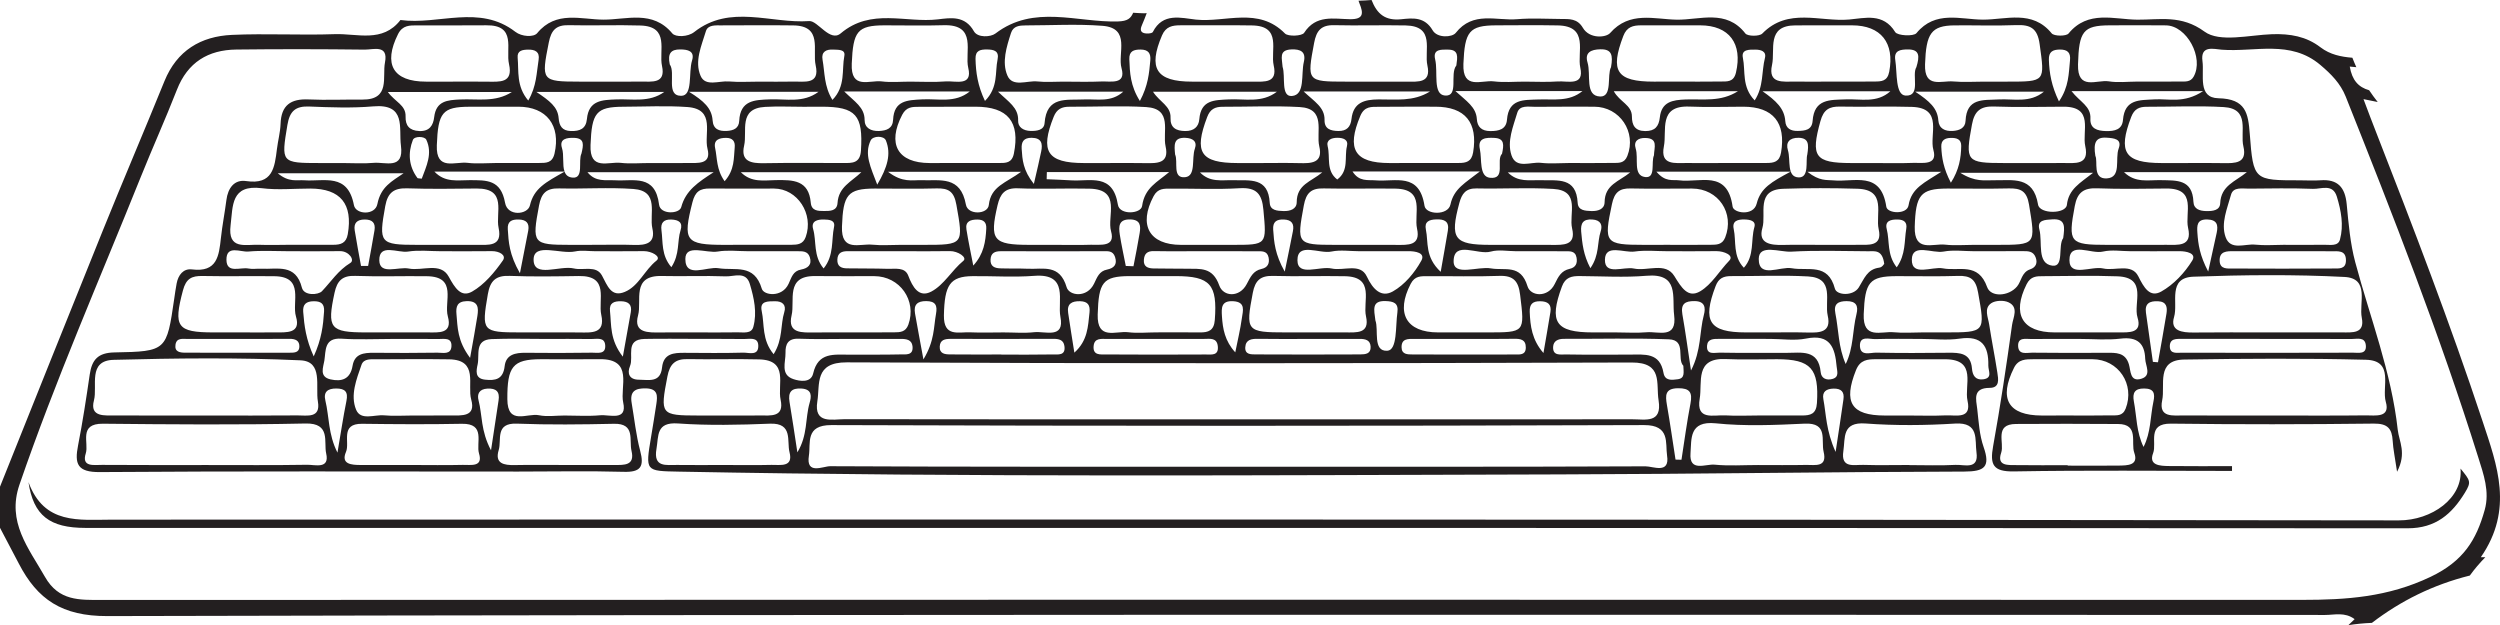 <?xml version="1.0" encoding="UTF-8"?>
<svg xmlns="http://www.w3.org/2000/svg" xmlns:xlink="http://www.w3.org/1999/xlink" width="264.493pt" height="66.139pt" viewBox="0 0 264.493 66.139" version="1.1">
<defs>
<clipPath id="clip1">
  <path d="M 0 0 L 264.492 0 L 264.492 66.137 L 0 66.137 Z M 0 0 "/>
</clipPath>
</defs>
<g id="surface1">
<g clip-path="url(#clip1)" clip-rule="nonzero">
<path style=" stroke:none;fill-rule:nonzero;fill:rgb(13.73%,12.16%,12.549%);fill-opacity:1;" d="M 243.543 63.465 C 165.957 63.441 88.375 63.445 10.789 63.473 C 8.395 63.473 6.215 63.594 4.758 61.031 C 3.016 57.973 0.707 55.23 2.055 51.289 C 5.844 40.254 10.535 29.578 14.879 18.758 C 16.125 15.656 17.5 12.609 18.719 9.492 C 19.855 6.59 22.02 5.277 25 5.242 C 29.523 5.188 34.051 5.195 38.578 5.25 C 39.488 5.262 41.109 4.672 40.73 6.605 C 40.43 8.141 41.328 10.559 38.348 10.535 C 36.445 10.52 34.543 10.605 32.648 10.52 C 30.762 10.434 29.746 11.133 29.684 13.105 C 29.652 13.996 29.406 14.887 29.297 15.781 C 29.055 17.723 28.855 19.574 26.039 19.156 C 24.781 18.969 24.113 19.906 23.953 21.16 C 23.781 22.508 23.516 23.84 23.371 25.188 C 23.164 27.066 22.98 28.832 20.32 28.504 C 19.395 28.387 18.859 29.09 18.688 29.988 C 18.586 30.523 18.512 31.059 18.434 31.598 C 17.633 37.105 17.633 37.184 12.121 37.285 C 10.355 37.316 9.723 38.062 9.492 39.625 C 9.129 42.125 8.746 44.633 8.262 47.109 C 7.871 49.086 8.172 49.965 10.57 49.945 C 25.324 49.832 40.078 49.891 54.84 49.891 C 58.551 49.891 62.266 49.812 65.973 49.918 C 67.773 49.973 68.18 49.387 67.73 47.695 C 67.289 46.043 67.117 44.32 66.828 42.633 C 66.617 41.406 67.195 41.059 68.352 41.09 C 69.613 41.125 69.57 41.875 69.441 42.738 C 69.266 43.902 69.078 45.059 68.883 46.219 C 68.27 49.887 68.27 49.828 71.828 49.898 C 102.867 50.496 133.906 50.273 164.945 50.191 C 179.238 50.152 193.531 49.926 207.82 49.891 C 209.949 49.883 210.602 49.41 209.859 47.289 C 209.418 46.027 209.34 44.633 209.188 43.285 C 209.07 42.266 208.668 41.043 210.504 41.035 C 211.598 41.035 211.418 40.105 211.312 39.406 C 211.051 37.711 210.711 36.027 210.449 34.324 C 210.332 33.562 209.867 32.621 210.668 32.078 C 211.109 31.781 211.98 31.746 212.48 31.977 C 213.613 32.496 212.98 33.59 212.871 34.371 C 212.277 38.656 211.637 42.941 210.867 47.203 C 210.516 49.148 210.836 49.914 213.074 49.875 C 220.758 49.738 228.449 49.824 236.141 49.824 L 236.141 49.316 C 233.91 49.316 231.68 49.332 229.445 49.305 C 228.539 49.293 227.285 49.246 227.797 47.93 C 228.211 46.852 227.105 44.789 229.688 44.82 C 236.836 44.91 243.988 44.902 251.145 44.816 C 252.609 44.801 253.066 45.344 253.141 46.652 C 253.188 47.512 253.375 48.367 253.602 49.91 C 254.645 47.934 253.809 46.695 253.676 45.484 C 253.004 39.367 250.758 33.645 249.18 27.746 C 248.648 25.758 248.469 23.652 248.273 21.59 C 248.102 19.82 247.328 18.934 245.496 19.074 C 244.773 19.125 244.047 19.078 243.324 19.078 C 238.453 19.078 238.395 19.082 238.02 14.172 C 237.852 11.984 237.613 10.457 234.699 10.395 C 232.48 10.348 233.215 7.941 233.016 6.48 C 232.773 4.75 234.219 5.191 235.055 5.258 C 238.562 5.531 242.316 4.18 245.492 6.875 C 246.625 7.832 247.609 8.82 248.168 10.215 C 253.188 22.805 258.129 35.43 262.188 48.375 C 262.75 50.168 263.422 51.996 262.875 53.949 C 261.984 57.137 260.625 59.371 257.141 61.031 C 252.629 63.18 248.234 63.465 243.543 63.465 M 54.152 9.734 C 52.398 10.863 50.516 10.434 48.68 10.523 C 47.344 10.59 46.137 10.66 45.934 12.398 C 45.836 13.25 45.449 13.914 44.355 13.863 C 43.312 13.816 42.879 13.281 42.91 12.324 C 42.953 11.113 41.801 10.789 41.035 9.734 Z M 42.113 3.605 C 42.59 2.66 43.34 2.684 44.148 2.684 C 46.582 2.676 49.016 2.703 51.445 2.676 C 54.684 2.633 53.484 5.191 53.852 6.785 C 54.312 8.824 52.844 8.648 51.559 8.641 C 50.297 8.625 49.035 8.637 47.773 8.637 L 45.07 8.637 C 41.574 8.637 40.516 6.793 42.113 3.605 M 54.828 11.289 C 57.84 11.289 59.34 13.285 58.668 16.242 C 58.434 17.258 57.781 17.238 57.055 17.242 C 55.516 17.254 53.98 17.246 52.441 17.246 C 51.445 17.25 50.438 17.348 49.457 17.227 C 48.156 17.066 46.109 18.133 46.215 15.363 C 46.344 11.902 46.797 11.305 49.668 11.293 C 51.391 11.285 53.109 11.289 54.828 11.289 M 55.852 5.25 C 56.594 5.23 57.121 5.465 56.984 6.324 C 56.762 7.688 56.777 9.125 55.887 10.637 C 54.609 9.121 54.898 7.547 54.766 6.094 C 54.699 5.352 55.273 5.262 55.852 5.25 M 70.277 9.727 C 68.688 10.871 66.914 10.449 65.215 10.516 C 63.699 10.574 62.277 10.605 62.094 12.598 C 61.992 13.625 61.352 13.887 60.402 13.863 C 59.457 13.84 59.168 13.305 59.102 12.496 C 59.012 11.305 58.141 10.664 56.75 9.727 Z M 58.059 4.5 C 58.32 3.18 58.84 2.633 60.18 2.664 C 62.707 2.727 65.242 2.617 67.77 2.699 C 70.883 2.801 69.688 5.383 70.039 6.98 C 70.457 8.895 68.949 8.621 67.809 8.633 C 66.453 8.648 65.094 8.637 63.742 8.637 L 61.301 8.637 C 57.277 8.633 57.254 8.535 58.059 4.5 M 72.727 11.324 C 75.762 11.543 74.449 14.176 74.852 15.742 C 75.289 17.449 73.793 17.23 72.738 17.246 C 71.383 17.266 70.023 17.25 68.664 17.25 C 67.668 17.25 66.664 17.344 65.68 17.23 C 64.371 17.074 62.363 18.113 62.477 15.336 C 62.605 11.93 63.059 11.305 65.941 11.293 C 68.203 11.285 70.477 11.164 72.727 11.324 M 71.945 5.23 C 72.758 5.23 73.527 5.391 73.219 6.395 C 72.816 7.707 73.328 10.137 72.066 10.137 C 70.406 10.137 71.516 7.719 70.859 6.812 C 70.605 5.613 71.023 5.23 71.945 5.23 M 86.594 9.715 C 84.965 10.926 83.176 10.445 81.457 10.512 C 79.82 10.57 78.316 10.609 78.207 12.789 C 78.168 13.586 77.602 13.812 76.895 13.852 C 76.07 13.895 75.453 13.672 75.391 12.727 C 75.301 11.449 74.461 10.68 72.902 9.715 Z M 74.68 3.305 C 74.891 2.602 75.707 2.688 76.332 2.684 C 78.863 2.68 81.395 2.656 83.926 2.688 C 87.066 2.727 85.938 5.32 86.293 6.898 C 86.773 9.012 85.066 8.598 83.879 8.633 C 82.707 8.66 81.527 8.637 80.355 8.637 C 79.27 8.637 78.18 8.707 77.102 8.617 C 76.078 8.531 74.633 9.199 74.125 8.035 C 73.453 6.492 74.215 4.844 74.68 3.305 M 91.086 15.934 C 90.996 17.293 90.156 17.25 89.227 17.246 C 86.422 17.246 83.625 17.215 80.824 17.266 C 79.477 17.289 78.336 17.098 78.727 15.402 C 79.082 13.863 78.078 11.473 80.945 11.309 C 82.297 11.23 83.656 11.297 85.012 11.297 C 85.645 11.289 86.277 11.289 86.91 11.289 C 90.566 11.289 91.324 12.184 91.086 15.934 M 88.148 5.246 C 88.648 5.277 89.473 5.188 89.328 5.918 C 89.039 7.398 89.488 9.117 88.07 10.57 C 87.172 9.125 87.266 7.672 87.023 6.32 C 86.871 5.477 87.41 5.203 88.148 5.246 M 93.57 2.68 C 95.648 2.672 97.73 2.734 99.805 2.668 C 103.441 2.551 102.035 5.527 102.438 7.18 C 102.926 9.18 101.066 8.535 100.059 8.613 C 98.805 8.715 97.531 8.637 96.27 8.637 C 95.273 8.637 94.266 8.738 93.289 8.613 C 92.004 8.445 89.992 9.539 90.113 6.73 C 90.258 3.324 90.688 2.691 93.57 2.68 M 97.551 10.512 C 96.027 10.602 94.586 10.602 94.488 12.668 C 94.445 13.59 93.809 13.824 92.992 13.859 C 92.133 13.891 91.473 13.531 91.473 12.691 C 91.473 11.348 90.414 10.762 89.32 9.68 L 102.594 9.68 C 101.02 10.949 99.238 10.414 97.551 10.512 M 103.195 11.289 C 106.645 11.289 107.934 12.895 107.266 16.246 C 107.062 17.258 106.414 17.25 105.672 17.246 C 104.141 17.246 102.605 17.246 101.07 17.246 C 100.172 17.25 99.27 17.25 98.363 17.25 C 94.953 17.246 93.84 15.23 95.453 12.137 C 95.898 11.293 96.523 11.301 97.238 11.301 C 99.223 11.289 101.207 11.289 103.195 11.289 M 104.441 5.234 C 105.16 5.246 105.73 5.387 105.539 6.301 C 105.25 7.668 105.641 9.215 104.207 10.68 C 103.43 9.051 103.242 7.66 103.207 6.223 C 103.188 5.316 103.742 5.227 104.441 5.234 M 118.844 9.695 C 117.531 10.871 116.074 10.453 114.668 10.52 C 112.805 10.609 110.723 10.145 110.512 13.031 C 110.457 13.77 109.684 13.875 109.008 13.852 C 108.27 13.824 107.688 13.465 107.715 12.75 C 107.762 11.383 106.699 10.785 105.582 9.695 Z M 106.961 3.492 C 107.203 2.742 107.859 2.691 108.512 2.688 C 111.219 2.684 113.938 2.523 116.625 2.73 C 119.676 2.961 118.215 5.664 118.656 7.219 C 119.156 8.992 117.492 8.578 116.52 8.621 C 115.168 8.684 113.812 8.637 112.457 8.637 C 111.559 8.637 110.645 8.715 109.754 8.617 C 108.656 8.5 107.113 9.27 106.574 7.98 C 105.98 6.578 106.484 4.965 106.961 3.492 M 120.668 5.242 C 121.484 5.246 121.77 5.633 121.699 6.41 C 121.578 7.73 121.469 9.051 120.598 10.684 C 119.574 9.07 119.535 7.672 119.48 6.273 C 119.445 5.41 119.938 5.242 120.668 5.242 M 123.316 15.484 C 123.727 17.301 122.43 17.281 121.176 17.258 C 119.82 17.227 118.465 17.25 117.105 17.25 C 116.293 17.25 115.48 17.25 114.668 17.25 C 110.793 17.246 110.008 16.02 111.477 12.355 C 111.801 11.543 112.332 11.289 113.137 11.293 C 115.848 11.305 118.562 11.164 121.266 11.328 C 124.102 11.504 122.969 13.953 123.316 15.484 M 135.094 9.703 C 133.484 10.934 131.695 10.426 129.988 10.516 C 128.477 10.594 127.051 10.559 126.883 12.617 C 126.816 13.418 126.301 13.871 125.398 13.863 C 124.418 13.855 123.801 13.504 123.84 12.469 C 123.895 11.207 122.676 10.793 121.984 9.703 Z M 122.941 3.738 C 123.348 2.797 124.043 2.676 124.898 2.676 C 127.422 2.688 129.945 2.645 132.469 2.691 C 135.656 2.746 134.391 5.336 134.754 6.926 C 135.184 8.797 133.781 8.645 132.59 8.637 C 131.238 8.633 129.887 8.637 128.531 8.637 L 126.102 8.637 C 122.32 8.637 121.441 7.238 122.941 3.738 M 136.602 5.23 C 137.605 5.18 138.195 5.484 137.941 6.562 C 137.633 7.859 138.105 10.043 136.68 10.156 C 135.48 10.254 136.023 8.082 135.695 7.074 C 135.645 6.191 135.258 5.297 136.602 5.23 M 151.285 9.68 C 149.523 10.777 147.664 10.5 145.852 10.516 C 144.344 10.531 143.18 10.836 142.984 12.586 C 142.891 13.43 142.48 13.875 141.586 13.859 C 140.773 13.844 140.113 13.648 140.133 12.691 C 140.16 11.355 139.074 10.762 137.926 9.68 Z M 139.031 4.539 C 139.273 3.246 139.773 2.637 141.133 2.664 C 143.66 2.723 146.188 2.641 148.715 2.691 C 151.875 2.758 150.656 5.332 151.016 6.93 C 151.434 8.812 150.02 8.641 148.836 8.637 C 147.48 8.633 146.125 8.637 144.773 8.637 L 142.336 8.637 C 138.266 8.637 138.27 8.586 139.031 4.539 M 151.852 11.289 C 155.023 11.289 156.375 12.977 155.852 16.125 C 155.684 17.117 155.105 17.242 154.336 17.242 C 152.797 17.246 151.258 17.246 149.719 17.246 C 148.812 17.25 147.906 17.25 147.004 17.25 C 143.301 17.246 142.438 15.785 143.914 12.27 C 144.352 11.223 145.086 11.305 145.879 11.301 C 147.867 11.281 149.859 11.289 151.852 11.289 M 153.219 5.25 C 154.348 5.258 154.203 6.027 154.078 6.926 C 153.348 7.832 154.383 10.23 152.875 10.109 C 151.555 10 152.16 7.629 151.836 6.285 C 151.562 5.16 152.508 5.246 153.219 5.25 M 167.422 9.633 C 165.992 10.805 164.34 10.461 162.77 10.523 C 161.211 10.586 159.609 10.43 159.434 12.668 C 159.352 13.691 158.574 13.875 157.656 13.867 C 156.742 13.863 156.297 13.414 156.246 12.594 C 156.168 11.324 155.152 10.703 153.977 9.633 Z M 158.289 2.68 C 160.461 2.672 162.633 2.648 164.805 2.688 C 168.148 2.75 166.832 5.535 167.191 7.156 C 167.637 9.152 165.84 8.543 164.812 8.617 C 163.645 8.703 162.465 8.637 161.289 8.637 C 160.203 8.637 159.105 8.742 158.039 8.609 C 156.754 8.445 154.715 9.559 154.824 6.758 C 154.965 3.328 155.422 2.695 158.289 2.68 M 168.66 11.289 C 171.379 11.293 173.16 13.98 172.168 16.5 C 171.852 17.312 171.23 17.23 170.621 17.238 C 169.082 17.262 167.547 17.246 166.008 17.246 C 165.012 17.25 164.008 17.34 163.023 17.227 C 161.945 17.098 160.41 17.918 159.91 16.426 C 159.418 14.945 160.09 13.391 160.52 11.938 C 160.773 11.086 161.723 11.305 162.422 11.301 C 164.5 11.281 166.578 11.289 168.66 11.289 M 169.316 5.215 C 170.508 5.191 170.672 5.816 170.441 7.109 C 169.992 7.934 170.621 10.25 169.297 10.211 C 167.637 10.16 168.344 7.895 167.957 6.617 C 167.641 5.562 168.305 5.234 169.316 5.215 M 183.871 9.648 C 182.039 10.816 180.164 10.453 178.328 10.523 C 176.969 10.578 175.785 10.754 175.605 12.422 C 175.5 13.359 175.105 13.875 174.062 13.867 C 172.965 13.859 172.652 13.23 172.652 12.328 C 172.652 11.102 171.348 10.781 170.734 9.648 Z M 171.742 3.805 C 172.109 2.84 172.777 2.676 173.645 2.68 C 175.719 2.688 177.801 2.676 179.871 2.68 C 182.953 2.684 184.379 4.625 183.66 7.68 C 183.414 8.719 182.715 8.613 182.023 8.625 C 180.484 8.648 178.949 8.633 177.414 8.633 C 176.602 8.637 175.789 8.637 174.98 8.637 C 171.027 8.637 170.316 7.535 171.742 3.805 M 184.441 11.289 C 187.602 11.293 188.965 12.992 188.43 16.141 C 188.266 17.129 187.668 17.242 186.906 17.242 C 185.363 17.25 183.828 17.246 182.289 17.246 C 181.023 17.25 179.754 17.266 178.488 17.246 C 177.258 17.23 175.621 17.551 176.035 15.484 C 176.371 13.801 175.406 11.141 178.738 11.277 C 180.641 11.359 182.539 11.289 184.441 11.289 M 185.699 5.25 C 186.285 5.246 186.902 5.422 186.727 6.129 C 186.359 7.547 186.605 9.148 185.641 10.621 C 184.246 9.184 184.688 7.539 184.391 6.109 C 184.203 5.203 185.078 5.25 185.699 5.25 M 187.477 6.859 C 187.832 5.266 186.844 2.684 189.965 2.684 C 191.953 2.68 193.941 2.676 195.934 2.68 C 199.008 2.68 200.457 4.547 199.875 7.594 C 199.676 8.617 199.035 8.621 198.305 8.625 C 196.77 8.645 195.23 8.633 193.695 8.633 C 192.43 8.637 191.16 8.648 189.898 8.633 C 188.664 8.621 187.02 8.914 187.477 6.859 M 202.281 11.309 C 205.633 11.422 204.094 14.277 204.547 15.863 C 205.031 17.559 203.34 17.195 202.352 17.234 C 200.996 17.289 199.641 17.25 198.281 17.25 C 197.469 17.25 196.656 17.25 195.844 17.25 C 191.996 17.246 191.551 16.566 192.598 12.809 C 192.934 11.594 193.531 11.25 194.691 11.277 C 197.219 11.332 199.754 11.227 202.281 11.309 M 201.859 5.23 C 203.105 5.23 203.102 5.945 202.746 7.109 C 202.227 7.926 203.266 10.195 201.613 10.113 C 200.504 10.062 200.73 7.719 200.516 6.359 C 200.352 5.324 201.062 5.234 201.859 5.23 M 216.246 9.695 C 214.738 10.934 213.047 10.43 211.438 10.52 C 209.801 10.609 208.059 10.344 207.949 12.789 C 207.918 13.531 207.328 13.805 206.617 13.852 C 205.773 13.91 205.133 13.602 205.07 12.738 C 204.977 11.449 204.152 10.711 202.617 9.695 Z M 206.797 2.684 C 208.969 2.664 211.141 2.742 213.305 2.656 C 214.812 2.598 215.562 2.988 215.789 4.676 C 216.332 8.648 216.434 8.637 212.344 8.637 L 209.898 8.637 C 208.816 8.637 207.723 8.715 206.648 8.617 C 205.402 8.504 203.574 9.395 203.664 6.801 C 203.777 3.547 204.297 2.707 206.797 2.684 M 218.297 11.289 C 221.566 11.273 220.262 13.883 220.613 15.453 C 221.078 17.523 219.492 17.242 218.254 17.246 C 216.988 17.258 215.727 17.25 214.465 17.25 C 213.648 17.25 212.84 17.25 212.027 17.25 C 208.008 17.25 207.906 17.074 208.629 13.168 C 208.891 11.734 209.547 11.215 210.984 11.27 C 213.422 11.359 215.859 11.301 218.297 11.289 M 217.934 5.242 C 218.73 5.238 219.086 5.559 219 6.379 C 218.859 7.758 218.898 9.184 217.832 10.73 C 217.043 9.094 216.809 7.738 216.766 6.32 C 216.738 5.469 217.184 5.246 217.934 5.242 M 234.891 21.508 C 234.855 22.27 234.09 22.344 233.418 22.332 C 232.727 22.316 232.09 22.129 232.059 21.348 C 231.953 18.941 230.277 19.098 228.602 19.059 C 227.293 19.027 225.926 19.395 224.715 18.211 L 237.711 18.211 C 236.488 19.219 234.973 19.625 234.891 21.508 M 247.562 25.344 C 247.367 26.082 246.52 25.887 245.914 25.898 C 244.469 25.918 243.023 25.902 241.574 25.902 C 240.582 25.906 239.578 25.988 238.594 25.883 C 237.508 25.766 235.98 26.543 235.461 25.082 C 234.941 23.617 235.637 22.062 236.035 20.602 C 236.273 19.746 237.23 19.965 237.93 19.957 C 240.188 19.938 242.449 19.891 244.707 19.98 C 245.586 20.012 246.805 19.395 247.234 20.812 C 247.684 22.293 247.973 23.828 247.562 25.344 M 246.836 28.406 C 243.312 28.426 239.789 28.43 236.266 28.41 C 235.672 28.406 234.871 28.523 234.832 27.605 C 234.789 26.562 235.59 26.57 236.348 26.574 C 238.152 26.582 239.961 26.578 241.766 26.578 C 243.395 26.578 245.02 26.566 246.648 26.582 C 247.344 26.59 248.195 26.438 248.195 27.543 C 248.199 28.508 247.434 28.402 246.836 28.406 M 233.52 23.219 C 234.551 23.246 234.699 23.793 234.52 24.629 C 234.258 25.797 234.008 26.969 233.621 28.727 C 232.727 27.027 232.559 25.844 232.477 24.629 C 232.426 23.863 232.422 23.191 233.52 23.219 M 248.953 37.312 C 242.906 37.332 236.863 37.332 230.812 37.316 C 230.32 37.316 229.594 37.473 229.562 36.695 C 229.527 35.781 230.266 35.852 230.91 35.852 C 233.891 35.859 236.867 35.855 239.844 35.855 C 242.82 35.859 245.797 35.852 248.777 35.867 C 249.355 35.871 250.195 35.605 250.297 36.512 C 250.406 37.527 249.508 37.309 248.953 37.312 M 227.77 38.285 C 227.523 36.551 227.273 34.816 227.035 33.078 C 226.898 32.098 227.43 31.832 228.309 31.871 C 229.219 31.91 229.312 32.496 229.207 33.168 C 228.93 34.895 228.613 36.609 228.309 38.328 C 228.129 38.312 227.949 38.301 227.77 38.285 M 225.758 42.473 C 225.59 41.566 225.848 41.094 226.84 41.102 C 227.871 41.105 228.02 41.609 227.824 42.5 C 227.488 44.074 227.57 45.738 226.781 47.285 C 226.016 45.719 226.059 44.059 225.758 42.473 M 215.148 38.004 C 217.227 38.004 219.301 38 221.375 38.004 C 224.133 38.012 225.887 40.672 224.887 43.234 C 224.559 44.059 223.926 43.934 223.328 43.945 C 221.793 43.977 220.262 43.957 218.727 43.957 C 217.82 43.961 216.918 43.965 216.016 43.961 C 212.453 43.957 211.434 42.191 213.078 38.91 C 213.539 37.988 214.328 38.008 215.148 38.004 M 205.555 28.391 C 204.395 28.168 202.234 29.305 202.266 27.457 C 202.297 25.691 204.441 26.84 205.617 26.617 C 206.664 26.418 207.777 26.578 208.859 26.578 C 210.578 26.578 212.297 26.582 214.012 26.57 C 214.57 26.566 215.102 26.566 215.355 27.203 C 215.605 27.828 215.379 28.293 214.789 28.492 C 213.867 28.805 213.867 29.75 213.395 30.312 C 212.484 31.383 210.621 31.449 210.238 30.383 C 209.285 27.699 207.258 28.723 205.555 28.391 M 208.629 38.992 C 208.496 37.348 207.348 37.305 206.094 37.32 C 203.566 37.352 201.035 37.359 198.508 37.309 C 197.887 37.293 196.84 37.719 196.777 36.637 C 196.719 35.469 197.785 35.895 198.414 35.875 C 200.031 35.824 201.66 35.859 203.285 35.859 C 204.641 35.859 206.02 36.02 207.344 35.824 C 209.676 35.484 210.402 36.598 210.359 38.676 C 210.352 39.25 210.848 40 209.805 40.133 C 208.992 40.234 208.688 39.707 208.629 38.992 M 192.906 42.23 C 192.758 41.441 193.223 41.125 193.996 41.113 C 194.816 41.098 195.145 41.477 195.031 42.254 C 194.809 43.84 194.562 45.422 194.203 47.812 C 193.176 45.551 193.211 43.848 192.906 42.23 M 181.508 44.785 C 184.617 45.109 187.793 44.969 190.934 44.82 C 193.449 44.703 192.645 46.598 192.934 47.793 C 193.344 49.488 192.023 49.172 191.102 49.188 C 189.395 49.223 187.688 49.199 185.977 49.199 C 184.453 49.199 182.914 49.309 181.402 49.16 C 180.453 49.066 178.691 49.984 178.852 47.941 C 178.965 46.457 178.68 44.496 181.508 44.785 M 176.355 42.832 C 176.184 41.828 176.145 41.09 177.531 41.074 C 178.777 41.062 179.07 41.516 178.848 42.684 C 178.469 44.656 178.203 46.652 177.895 48.641 C 177.688 48.637 177.477 48.633 177.266 48.625 C 176.965 46.695 176.691 44.758 176.355 42.832 M 85.578 48.211 C 85.789 46.891 85.152 44.961 87.957 44.973 C 116.621 45.074 145.281 45.074 173.945 44.973 C 176.719 44.961 176.176 46.883 176.371 48.199 C 176.68 50.184 174.898 49.332 174.09 49.336 C 159.719 49.398 145.34 49.379 130.961 49.379 C 116.586 49.375 102.211 49.398 87.836 49.324 C 87.07 49.32 85.254 50.277 85.578 48.211 M 83.531 42.531 C 83.355 41.48 83.723 41.031 84.816 41.109 C 85.953 41.191 85.848 41.957 85.648 42.648 C 85.184 44.258 85.465 46.055 84.359 47.855 C 84.055 45.875 83.812 44.199 83.531 42.531 M 71.734 44.801 C 74.965 45.031 78.227 44.953 81.469 44.824 C 83.922 44.73 83.23 46.68 83.527 47.836 C 83.953 49.477 82.543 49.164 81.629 49.184 C 79.914 49.227 78.199 49.195 76.488 49.195 C 74.863 49.199 73.238 49.211 71.617 49.191 C 70.484 49.176 69.105 49.492 69.453 47.488 C 69.695 46.109 69.387 44.633 71.734 44.801 M 66.656 38.719 C 67.074 37.723 66.082 35.906 68.191 35.859 C 70.082 35.82 71.969 35.852 73.859 35.852 C 75.48 35.859 77.098 35.848 78.719 35.867 C 79.301 35.875 80.176 35.629 80.223 36.52 C 80.281 37.707 79.223 37.289 78.621 37.309 C 76.555 37.367 74.484 37.34 72.414 37.328 C 71.273 37.32 70.199 37.398 70.043 38.879 C 69.871 40.539 68.617 40.172 67.59 40.172 C 66.574 40.168 66.328 39.508 66.656 38.719 M 52.762 47.613 C 53.09 46.543 52.348 44.73 54.676 44.82 C 58.094 44.953 61.527 44.91 64.953 44.836 C 67.242 44.781 66.543 46.566 66.812 47.699 C 67.191 49.273 66.023 49.195 65.008 49.195 C 63.293 49.195 61.582 49.195 59.867 49.195 C 58.062 49.195 56.258 49.168 54.457 49.203 C 53.32 49.227 52.32 49.051 52.762 47.613 M 50.633 42.375 C 50.449 41.684 50.699 41.164 51.559 41.113 C 52.492 41.062 52.895 41.43 52.746 42.371 C 52.5 43.953 52.266 45.539 51.949 47.641 C 50.848 45.582 51.035 43.91 50.633 42.375 M 36.605 47.809 C 37.043 46.793 35.941 44.805 38.312 44.836 C 41.824 44.883 45.34 44.906 48.855 44.836 C 51.43 44.781 50.336 46.863 50.68 47.98 C 51.133 49.461 49.773 49.16 48.965 49.184 C 47.16 49.23 45.355 49.195 43.555 49.195 C 41.75 49.195 39.949 49.195 38.145 49.195 C 37.199 49.191 36.039 49.125 36.605 47.809 M 34.426 42.387 C 34.195 41.441 34.688 41.098 35.582 41.102 C 36.5 41.109 36.852 41.445 36.652 42.418 C 36.305 44.129 36.051 45.859 35.703 47.887 C 34.711 45.938 34.84 44.102 34.426 42.387 M 19.836 35.859 C 21.633 35.848 23.43 35.855 25.23 35.855 C 27.023 35.855 28.824 35.867 30.621 35.848 C 31.246 35.844 31.707 36.023 31.672 36.715 C 31.637 37.32 31.098 37.316 30.66 37.316 C 26.977 37.324 23.289 37.324 19.605 37.312 C 19.059 37.312 18.449 37.242 18.566 36.469 C 18.676 35.715 19.328 35.863 19.836 35.859 M 29.027 29.223 C 32.258 29.258 30.855 31.977 31.312 33.484 C 31.867 35.32 30.281 35.16 29.109 35.168 C 27.844 35.18 26.574 35.168 25.312 35.168 L 22.598 35.168 C 18.707 35.168 18.332 34.57 19.355 30.723 C 19.688 29.469 20.285 29.176 21.43 29.199 C 23.961 29.25 26.496 29.191 29.027 29.223 M 26.27 26.613 C 27.695 26.484 29.145 26.578 30.582 26.578 C 32.383 26.578 34.18 26.594 35.98 26.57 C 36.93 26.562 37.559 27.523 37.07 27.816 C 35.77 28.609 35.035 29.789 34.059 30.812 C 33.672 31.215 32.168 31.316 31.941 30.438 C 31.285 27.848 29.328 28.52 27.637 28.43 C 27.188 28.406 26.723 28.496 26.289 28.41 C 25.445 28.238 23.977 28.984 23.957 27.492 C 23.938 25.883 25.445 26.688 26.27 26.613 M 32.828 19.949 C 36.031 19.949 37.348 21.59 36.793 24.781 C 36.625 25.738 36.039 25.898 35.258 25.898 L 30.648 25.898 C 29.562 25.906 28.48 25.938 27.398 25.898 C 25.973 25.844 24.062 26.477 24.398 23.812 C 24.648 21.777 24.418 19.504 27.684 19.91 C 29.375 20.125 31.109 19.949 32.828 19.949 M 67.008 19.992 C 69.812 20.199 68.668 22.637 69.02 24.168 C 69.375 25.73 68.348 25.957 67.094 25.914 C 65.738 25.867 64.387 25.902 63.031 25.902 C 62.129 25.906 61.227 25.906 60.324 25.906 C 56.34 25.902 56.277 25.77 57.027 21.75 C 57.273 20.43 57.812 19.898 59.156 19.934 C 61.773 19.996 64.402 19.805 67.008 19.992 M 72.074 21.91 C 71.875 22.66 69.859 22.715 69.73 21.66 C 69.332 18.391 67.035 19.188 65.082 19.074 C 64.082 19.02 63.016 19.289 62.152 18.219 L 75.504 18.219 C 73.867 19.281 72.551 20.133 72.074 21.91 M 88.609 21.473 C 88.555 22.324 87.82 22.328 87.18 22.324 C 86.543 22.324 85.855 22.316 85.777 21.449 C 85.57 19.039 83.902 19.027 82.082 19.055 C 80.84 19.07 79.508 19.355 78.375 18.215 L 91.133 18.215 C 90.062 19.242 88.715 19.777 88.609 21.473 M 92.543 19.949 C 94.715 19.941 96.887 20 99.055 19.934 C 100.352 19.891 100.934 20.254 101.184 21.668 C 101.93 25.863 101.969 25.906 97.711 25.906 L 95.27 25.906 C 94.273 25.906 93.27 25.988 92.285 25.887 C 90.957 25.746 88.98 26.711 89.078 23.969 C 89.199 20.602 89.664 19.957 92.543 19.949 M 92.809 19.535 C 92.098 17.656 91.418 16.316 92.113 14.859 C 92.359 14.352 93.512 14.332 93.727 14.863 C 94.301 16.301 93.891 17.695 92.809 19.535 M 104.613 21.688 C 104.508 22.699 102.398 22.781 102.191 21.652 C 101.625 18.559 99.477 19.137 97.469 19.066 C 96.523 19.031 95.504 19.367 93.953 18.176 L 108.031 18.176 C 106.422 19.363 104.828 19.695 104.613 21.688 M 120.832 21.789 C 120.715 22.641 118.453 22.777 118.273 21.668 C 117.742 18.293 115.355 19.203 113.348 19.082 C 112.477 19.027 111.609 19 110.734 18.961 C 110.742 18.707 110.746 18.457 110.754 18.207 L 123.691 18.207 C 122.438 19.273 121.105 19.852 120.832 21.789 M 156.57 18.137 C 155.043 19.344 153.812 19.945 153.453 21.637 C 153.203 22.82 150.855 22.738 150.707 21.766 C 150.16 18.195 147.621 19.254 145.559 19.082 C 144.711 19.012 143.801 19.258 143.09 18.137 Z M 158.91 16.266 C 158.242 16.938 159.371 18.992 157.633 18.809 C 156.461 18.684 156.801 16.859 156.566 15.781 C 156.301 14.562 157.238 14.551 158.098 14.59 C 159.203 14.637 159.102 15.359 158.91 16.266 M 164.336 19.988 C 167.254 20.16 165.965 22.652 166.324 24.164 C 166.766 26 165.371 25.914 164.16 25.91 C 162.809 25.898 161.453 25.906 160.102 25.906 L 157.668 25.906 C 153.832 25.902 153.371 25.266 154.395 21.473 C 154.66 20.496 155.07 19.91 156.223 19.934 C 158.926 19.992 161.637 19.828 164.336 19.988 M 169.762 21.398 C 169.75 22.133 169.062 22.355 168.355 22.328 C 167.703 22.305 166.957 22.27 166.914 21.465 C 166.773 18.699 164.785 19.121 163.008 19.066 C 161.832 19.031 160.594 19.32 159.52 18.238 L 172.473 18.238 C 171.273 19.219 169.785 19.523 169.762 21.398 M 189.438 18.164 C 187.441 19.242 186.266 19.875 185.852 21.543 C 185.512 22.902 183.398 22.547 183.305 21.859 C 182.754 17.898 179.82 19.367 177.648 19.078 C 176.969 18.988 176.199 19.301 175.246 18.164 Z M 190.195 13.852 C 189.453 13.871 188.93 13.578 188.879 12.82 C 188.789 11.488 187.914 10.664 186.473 9.656 L 199.996 9.656 C 198.555 10.945 196.871 10.445 195.289 10.512 C 193.617 10.578 191.938 10.438 191.77 12.789 C 191.695 13.766 190.969 13.836 190.195 13.852 M 200.773 23.223 C 201.426 23.238 201.797 23.504 201.676 24.207 C 201.457 25.516 201.637 26.914 200.668 28.285 C 199.609 26.934 199.938 25.496 199.609 24.227 C 199.387 23.352 200.07 23.207 200.773 23.223 M 200.645 29.215 C 202.812 29.203 204.988 29.266 207.156 29.191 C 208.473 29.148 209.031 29.551 209.277 30.949 C 210.023 35.141 210.07 35.168 205.797 35.168 L 203.355 35.168 C 202.355 35.168 201.355 35.254 200.367 35.152 C 199.043 35.012 197.07 35.984 197.176 33.23 C 197.305 29.859 197.758 29.223 200.645 29.215 M 189.156 15.895 C 188.898 15.062 189.328 14.562 190.285 14.578 C 191.359 14.602 191.379 15.262 191.207 16.348 C 191.008 17.016 191.445 18.785 190.309 18.77 C 188.984 18.746 189.473 16.914 189.156 15.895 M 188.656 19.973 C 191.273 19.883 193.898 19.887 196.523 19.969 C 199.648 20.066 198.402 22.676 198.758 24.246 C 199.188 26.125 197.656 25.891 196.5 25.902 C 195.234 25.914 193.973 25.906 192.703 25.906 C 191.348 25.906 189.992 25.879 188.637 25.914 C 187.34 25.945 185.969 25.777 186.457 24.113 C 186.891 22.645 185.715 20.074 188.656 19.973 M 196.648 30.418 C 196.047 31.363 194.316 31.246 194.129 30.543 C 193.395 27.77 191.293 28.695 189.559 28.379 C 188.328 28.152 186.062 29.5 186.07 27.391 C 186.078 25.777 188.305 26.695 189.504 26.625 C 192.207 26.469 194.926 26.566 197.637 26.582 C 198.316 26.59 199.164 26.363 199.348 27.941 C 199.332 27.855 199.195 28.27 198.82 28.316 C 197.531 28.484 197.234 29.492 196.648 30.418 M 194.176 33.141 C 193.973 32.137 194.48 31.863 195.363 31.859 C 196.359 31.855 196.637 32.336 196.41 33.234 C 195.98 34.949 196.117 36.789 195.27 38.512 C 194.484 36.734 194.527 34.898 194.176 33.141 M 188.988 37.332 C 186.641 37.324 184.289 37.355 181.941 37.309 C 181.414 37.297 180.5 37.609 180.605 36.535 C 180.672 35.852 181.297 35.848 181.863 35.852 C 183.668 35.859 185.477 35.855 187.285 35.855 C 188.551 35.859 189.855 36.062 191.07 35.82 C 193.648 35.297 194.141 36.805 194.312 38.781 C 194.363 39.293 194.605 39.902 193.844 40.098 C 193.227 40.262 192.688 40.027 192.625 39.383 C 192.391 36.918 190.582 37.336 188.988 37.332 M 179.824 42.18 C 180.121 40.457 179.273 37.84 182.582 37.988 C 184.387 38.07 186.195 38.004 188 38.004 C 191.594 38.004 192.457 39.012 192.227 42.645 C 192.152 43.812 191.535 43.957 190.641 43.957 C 189.105 43.953 187.57 43.957 186.035 43.957 C 184.859 43.961 183.684 44.016 182.516 43.945 C 181.297 43.879 179.422 44.52 179.824 42.18 M 177.992 33.262 C 177.801 32.145 178.273 31.84 179.297 31.855 C 180.402 31.871 180.457 32.594 180.266 33.309 C 179.785 35.098 180.012 37.051 178.902 39.199 C 178.559 36.91 178.312 35.078 177.992 33.262 M 172.441 37.516 C 170.188 37.523 167.93 37.539 165.676 37.5 C 165.117 37.488 164.262 37.691 164.316 36.691 C 164.352 36.082 164.82 35.844 165.465 35.848 C 169.164 35.863 172.867 35.758 176.559 35.898 C 178.449 35.969 177.375 37.973 178.094 38.699 C 178.113 39.395 178.289 40.02 177.496 40.125 C 176.875 40.207 176.141 40.316 175.992 39.441 C 175.617 37.262 173.977 37.516 172.441 37.516 M 86.473 42.457 C 86.762 40.66 86.129 38.32 89.59 38.336 C 117.27 38.465 144.949 38.445 172.625 38.352 C 175.973 38.34 175.184 40.57 175.473 42.355 C 175.867 44.828 174.066 44.355 172.695 44.359 C 158.766 44.371 144.836 44.363 130.906 44.363 C 117.066 44.363 103.227 44.375 89.387 44.348 C 88.07 44.348 86.078 44.906 86.473 42.457 M 83.105 37.332 C 83.082 36.422 83.363 35.789 84.504 35.836 C 86.305 35.906 88.105 35.855 89.91 35.855 C 91.715 35.859 93.52 35.859 95.32 35.855 C 95.895 35.855 96.457 35.941 96.539 36.617 C 96.66 37.645 95.82 37.484 95.25 37.496 C 93.449 37.539 91.648 37.512 89.844 37.523 C 88.242 37.531 86.555 37.234 86.031 39.512 C 85.793 40.531 84.617 40.34 83.934 40.109 C 82.535 39.633 83.125 38.332 83.105 37.332 M 81.848 37.473 C 80.582 35.953 80.898 34.34 80.586 32.906 C 80.348 31.816 81.266 31.883 81.984 31.871 C 82.777 31.859 83.215 32.262 82.973 33.031 C 82.555 34.367 82.848 35.883 81.848 37.473 M 82.586 42.285 C 82.996 44.188 81.531 43.949 80.379 43.957 C 79.023 43.969 77.676 43.961 76.32 43.961 L 73.887 43.961 C 69.871 43.957 69.832 43.855 70.609 39.832 C 70.859 38.523 71.422 37.965 72.75 37.992 C 75.273 38.043 77.801 37.953 80.324 38.023 C 83.473 38.109 82.238 40.684 82.586 42.285 M 99.027 33.211 C 98.773 34.594 98.887 36.062 97.695 38.023 C 97.305 35.895 97.043 34.523 96.805 33.152 C 96.648 32.23 97.059 31.852 97.984 31.855 C 98.98 31.859 99.191 32.316 99.027 33.211 M 101.922 27.594 C 100.684 28.609 99.883 30.137 98.531 30.848 C 97.215 31.539 96.551 30.375 96.09 29.16 C 95.734 28.234 94.723 28.465 93.938 28.441 C 92.492 28.395 91.051 28.414 89.605 28.391 C 89.012 28.383 88.559 28.191 88.59 27.457 C 88.621 26.738 89.074 26.574 89.672 26.574 C 91.566 26.574 93.465 26.574 95.359 26.574 C 97.078 26.578 98.793 26.598 100.508 26.566 C 101.332 26.555 102.363 27.23 101.922 27.594 M 100.516 37.496 C 99.969 37.492 99.383 37.43 99.422 36.656 C 99.461 35.934 99.992 35.852 100.574 35.852 C 104.188 35.859 107.801 35.863 111.414 35.848 C 112.016 35.844 112.52 35.941 112.613 36.613 C 112.762 37.664 111.922 37.488 111.355 37.5 C 109.551 37.535 107.742 37.516 105.938 37.516 L 105.938 37.504 C 104.129 37.504 102.32 37.516 100.516 37.496 M 115.266 33.066 C 115.105 34.535 115.086 36.031 113.664 37.309 C 113.441 35.906 113.215 34.508 113.008 33.105 C 112.863 32.141 113.383 31.848 114.27 31.867 C 115.102 31.891 115.348 32.285 115.266 33.066 M 117.117 28.523 C 116.285 28.691 116.078 29.336 115.75 30.008 C 114.996 31.566 113.113 31.293 112.848 30.391 C 112.117 27.91 110.379 28.504 108.773 28.434 C 107.789 28.391 106.797 28.426 105.812 28.391 C 105.23 28.367 104.758 28.188 104.797 27.453 C 104.832 26.754 105.266 26.578 105.875 26.578 C 107.762 26.582 109.648 26.582 111.531 26.582 C 113.238 26.578 114.949 26.57 116.652 26.578 C 117.18 26.578 117.738 26.484 117.969 27.188 C 118.238 28.004 117.836 28.375 117.117 28.523 M 127.566 37.504 C 124.051 37.527 120.535 37.523 117.02 37.5 C 116.43 37.496 115.621 37.621 115.699 36.633 C 115.773 35.719 116.523 35.863 117.141 35.859 C 118.852 35.855 120.562 35.859 122.273 35.859 C 123.988 35.855 125.699 35.859 127.41 35.855 C 128.031 35.852 128.738 35.707 128.84 36.625 C 128.957 37.668 128.137 37.5 127.566 37.504 M 131.391 33.633 C 131.223 34.855 130.93 36.062 130.688 37.277 C 129.586 36.078 129.359 34.781 129.277 33.449 C 129.223 32.574 129.195 31.801 130.457 31.867 C 131.824 31.938 131.492 32.895 131.391 33.633 M 133.469 28.453 C 132.566 28.652 132.301 29.305 131.891 30.07 C 131.133 31.508 129.418 31.402 128.996 30.203 C 128.293 28.219 126.98 28.461 125.566 28.43 C 124.391 28.406 123.215 28.434 122.039 28.402 C 121.461 28.391 120.953 28.227 121.02 27.477 C 121.07 26.828 121.395 26.551 122.074 26.566 C 123.883 26.598 125.691 26.574 127.504 26.574 C 129.312 26.578 131.125 26.57 132.938 26.582 C 133.457 26.59 134.062 26.496 134.215 27.246 C 134.34 27.883 134.105 28.312 133.469 28.453 M 145.008 36.676 C 145.047 37.445 144.453 37.492 143.914 37.496 C 140.234 37.512 136.555 37.516 132.879 37.496 C 132.375 37.492 131.699 37.535 131.746 36.742 C 131.797 35.922 132.402 35.836 133.102 35.848 C 134.891 35.879 136.688 35.859 138.48 35.859 C 140.277 35.855 142.07 35.855 143.867 35.855 C 144.441 35.855 144.973 35.969 145.008 36.676 M 147.84 33.055 C 147.629 34.516 147.852 37.047 146.773 37.109 C 145.191 37.199 145.891 34.895 145.512 33.895 C 145.375 32.77 145.082 31.805 146.582 31.852 C 147.422 31.879 147.984 32.047 147.84 33.055 M 150.371 27.582 C 149.668 28.855 148.598 30.137 147.359 30.832 C 146.152 31.512 145.258 30.645 144.602 29.246 C 143.91 27.781 142.145 28.691 140.883 28.406 C 139.609 28.121 137.27 29.312 137.266 27.531 C 137.262 25.578 139.594 26.887 140.863 26.613 C 141.812 26.414 142.844 26.578 143.836 26.578 C 145.555 26.578 147.273 26.582 148.988 26.574 C 149.746 26.566 150.836 26.746 150.371 27.582 M 161.426 36.777 C 161.418 37.59 160.77 37.504 160.258 37.504 C 156.652 37.516 153.051 37.516 149.441 37.5 C 148.922 37.496 148.289 37.512 148.281 36.742 C 148.27 35.82 148.953 35.852 149.605 35.855 C 151.41 35.863 153.211 35.859 155.016 35.859 C 156.727 35.855 158.441 35.875 160.152 35.844 C 160.855 35.828 161.434 35.906 161.426 36.777 M 164.031 33.008 C 163.801 34.453 163.539 35.902 163.293 37.348 C 162.074 35.949 161.898 34.488 161.84 32.988 C 161.812 32.176 162.152 31.859 162.957 31.871 C 163.746 31.883 164.16 32.191 164.031 33.008 M 166.059 28.445 C 165.176 28.648 164.871 29.254 164.484 30.047 C 163.762 31.527 161.93 31.363 161.605 30.281 C 160.883 27.906 159.219 28.656 157.738 28.395 C 156.352 28.148 153.785 29.273 153.789 27.645 C 153.801 25.406 156.348 27.012 157.719 26.617 C 158.551 26.383 159.508 26.578 160.406 26.578 C 162.113 26.578 163.82 26.57 165.531 26.582 C 166.043 26.59 166.652 26.496 166.793 27.246 C 166.91 27.867 166.699 28.305 166.059 28.445 M 182.949 27.578 C 181.906 28.656 181.102 30.094 179.871 30.82 C 178.578 31.582 177.883 30.414 177.141 29.207 C 176.203 27.684 174.305 28.719 172.859 28.41 C 171.773 28.176 169.77 29.176 169.797 27.48 C 169.82 25.773 171.82 26.773 172.93 26.613 C 174.078 26.449 175.277 26.578 176.449 26.578 C 178.164 26.578 179.887 26.59 181.602 26.57 C 182.383 26.566 183.496 27.012 182.949 27.578 M 184.559 23.219 C 185.113 23.23 185.805 23.344 185.609 24.027 C 185.207 25.418 185.645 27.043 184.496 28.328 C 183.312 27.094 183.707 25.566 183.422 24.23 C 183.23 23.352 183.867 23.207 184.559 23.219 M 191.293 29.246 C 194.148 29.406 193.016 31.859 193.367 33.387 C 193.781 35.18 192.504 35.211 191.23 35.18 C 189.875 35.145 188.516 35.168 187.16 35.168 L 184.719 35.168 C 180.82 35.168 180.082 34.004 181.508 30.266 C 181.828 29.418 182.363 29.207 183.156 29.211 C 185.867 29.223 188.59 29.098 191.293 29.246 M 167.285 24.508 C 167.207 23.617 167.488 23.156 168.465 23.223 C 169.352 23.277 169.57 23.812 169.344 24.488 C 168.965 25.648 169.234 26.98 168.258 28.371 C 167.516 26.977 167.395 25.746 167.285 24.508 M 174.184 29.176 C 177.703 28.871 176.879 31.461 177.117 33.324 C 177.449 35.914 175.453 35.039 174.215 35.152 C 173.141 35.246 172.047 35.168 170.961 35.168 L 168.523 35.168 C 164.562 35.168 163.855 34.086 165.246 30.316 C 165.609 29.332 166.27 29.199 167.137 29.207 C 169.484 29.223 171.848 29.371 174.184 29.176 M 151.938 23.211 C 152.809 23.176 153.344 23.414 153.18 24.402 C 152.969 25.688 152.734 26.969 152.422 28.758 C 150.723 27.168 151.141 25.633 150.855 24.293 C 150.676 23.438 151.203 23.238 151.938 23.211 M 151.039 29.219 C 153.566 29.203 156.098 29.281 158.617 29.188 C 160.133 29.133 160.648 29.75 160.824 31.191 C 161.312 35.18 161.367 35.168 157.293 35.168 L 154.59 35.168 C 153.777 35.168 152.965 35.172 152.152 35.168 C 148.758 35.168 147.645 33.121 149.246 30.031 C 149.695 29.164 150.34 29.223 151.039 29.219 M 134.699 24.293 C 134.645 23.469 135.047 23.191 135.832 23.223 C 136.676 23.258 136.934 23.695 136.789 24.445 C 136.559 25.652 136.305 26.852 135.922 28.738 C 134.891 26.918 134.785 25.609 134.699 24.293 M 134.707 29.191 C 137.23 29.262 139.762 29.176 142.289 29.223 C 145.508 29.285 144.16 31.898 144.52 33.473 C 144.941 35.344 143.488 35.168 142.309 35.168 L 136.074 35.168 C 131.844 35.168 131.773 35.027 132.543 30.977 C 132.797 29.648 133.375 29.152 134.707 29.191 M 119.582 23.215 C 120.664 23.242 120.695 23.898 120.574 24.648 C 120.383 25.828 120.141 26.996 119.918 28.168 C 119.648 28.156 119.375 28.145 119.105 28.137 C 118.891 27.023 118.641 25.922 118.469 24.805 C 118.348 23.969 118.332 23.184 119.582 23.215 M 119.508 29.211 C 121.133 29.203 122.754 29.211 124.383 29.211 C 128.051 29.215 128.805 30.102 128.523 33.852 C 128.441 34.969 127.852 35.184 126.93 35.168 C 125.398 35.152 123.859 35.164 122.324 35.164 C 121.332 35.168 120.324 35.27 119.348 35.148 C 118.055 34.984 116.055 36.051 116.133 33.273 C 116.23 29.867 116.672 29.223 119.508 29.211 M 102.246 24.273 C 102.109 23.414 102.684 23.227 103.402 23.227 C 104.07 23.23 104.383 23.523 104.344 24.199 C 104.27 25.547 104.098 26.867 102.969 28.098 C 102.723 26.82 102.449 25.555 102.246 24.273 M 102.906 29.215 C 105.078 29.195 107.258 29.348 109.414 29.184 C 113.121 28.895 111.859 31.867 112.188 33.516 C 112.66 35.891 110.566 35.016 109.418 35.145 C 108.352 35.266 107.25 35.168 106.168 35.168 C 104.992 35.168 103.816 35.211 102.645 35.16 C 101.398 35.105 99.824 35.691 99.863 33.363 C 99.926 30.168 100.492 29.234 102.906 29.215 M 87.164 23.223 C 87.703 23.234 88.395 23.273 88.238 24.012 C 87.941 25.422 88.262 27.008 87.137 28.402 C 86.016 27.074 86.406 25.547 86.027 24.234 C 85.785 23.387 86.477 23.207 87.164 23.223 M 86.234 29.207 C 88.316 29.234 90.398 29.211 92.48 29.215 C 95.211 29.215 97.012 31.801 96.102 34.344 C 95.816 35.141 95.227 35.156 94.594 35.16 C 93.055 35.172 91.516 35.164 89.977 35.164 C 88.707 35.168 87.445 35.164 86.176 35.172 C 84.891 35.18 83.285 35.324 83.75 33.355 C 84.121 31.801 83.059 29.168 86.234 29.207 M 76.008 28.375 C 74.773 28.172 72.512 29.492 72.508 27.402 C 72.508 25.77 74.723 26.816 75.926 26.613 C 76.98 26.434 78.09 26.578 79.176 26.578 C 80.895 26.578 82.609 26.574 84.328 26.578 C 84.867 26.582 85.453 26.531 85.672 27.199 C 85.938 28.016 85.461 28.383 84.758 28.516 C 83.887 28.672 83.742 29.359 83.43 30.027 C 82.742 31.512 80.805 31.258 80.598 30.551 C 79.785 27.84 77.766 28.668 76.008 28.375 M 69.98 24.355 C 69.875 23.582 70.211 23.191 71.031 23.227 C 71.801 23.258 72.27 23.531 72 24.367 C 71.625 25.543 71.941 26.875 71.027 28.266 C 69.945 27.008 70.152 25.629 69.98 24.355 M 67.508 33.352 C 67.926 31.84 66.762 29.125 70.004 29.199 C 72.266 29.254 74.527 29.152 76.785 29.238 C 77.668 29.273 78.918 28.652 79.332 30.051 C 79.77 31.523 80.117 33.062 79.699 34.586 C 79.496 35.336 78.664 35.152 78.059 35.16 C 76.609 35.184 75.16 35.168 73.715 35.168 C 72.449 35.168 71.184 35.16 69.918 35.172 C 68.621 35.184 66.98 35.277 67.508 33.352 M 66.109 30.879 C 64.656 31.488 64.27 30.227 63.688 29.152 C 63.082 28.035 61.723 28.641 60.719 28.402 C 59.215 28.047 56.441 29.457 56.453 27.457 C 56.469 25.629 59.297 26.926 60.84 26.602 C 61.531 26.453 62.277 26.578 62.996 26.578 C 64.707 26.578 66.422 26.59 68.133 26.57 C 68.918 26.566 70 27.141 69.453 27.574 C 68.188 28.578 67.578 30.266 66.109 30.879 M 65.895 37.734 C 64.492 35.938 64.695 34.375 64.535 32.902 C 64.441 32.035 64.977 31.859 65.703 31.871 C 66.488 31.891 66.879 32.223 66.738 33.027 C 66.5 34.41 66.246 35.789 65.895 37.734 M 57.207 38.004 C 59.277 38 61.355 38.027 63.43 38 C 67.078 37.953 65.566 40.941 65.934 42.586 C 66.383 44.59 64.48 43.84 63.5 43.934 C 62.25 44.051 60.977 43.961 59.715 43.961 C 58.812 43.961 57.883 44.109 57.016 43.93 C 55.785 43.672 53.688 45.055 53.676 42.23 C 53.66 38.781 54.242 38.016 57.207 38.004 M 50.535 38.539 C 50.75 37.527 50.184 35.949 52.008 35.875 C 53.898 35.801 55.789 35.859 57.684 35.859 C 59.305 35.859 60.926 35.844 62.547 35.867 C 63.125 35.879 63.973 35.621 64.031 36.543 C 64.094 37.531 63.207 37.305 62.645 37.312 C 60.301 37.348 57.957 37.352 55.617 37.324 C 54.531 37.312 53.531 37.496 53.391 38.742 C 53.234 40.125 52.422 40.293 51.324 40.168 C 50.203 40.051 50.395 39.191 50.535 38.539 M 49.734 37.863 C 48.367 36.047 48.422 34.617 48.293 33.238 C 48.219 32.434 48.367 31.887 49.375 31.859 C 50.605 31.828 50.641 32.566 50.508 33.422 C 50.312 34.707 50.066 35.984 49.734 37.863 M 38.242 38.605 C 38.484 37.902 39.289 38.016 39.91 38.012 C 42.441 38 44.977 37.977 47.504 38.016 C 50.668 38.062 49.414 40.719 49.852 42.266 C 50.375 44.121 48.852 43.953 47.68 43.957 C 46.32 43.965 44.969 43.961 43.609 43.961 C 42.617 43.961 41.613 44.035 40.629 43.941 C 39.609 43.848 38.16 44.531 37.672 43.34 C 37.043 41.797 37.715 40.133 38.242 38.605 M 53.203 27.555 C 52.324 28.812 51.25 30.105 49.949 30.848 C 48.777 31.512 48.129 30.465 47.473 29.27 C 46.609 27.688 44.68 28.699 43.246 28.41 C 42.145 28.191 40.168 29.137 40.129 27.555 C 40.086 25.703 42.086 26.785 43.156 26.617 C 44.301 26.434 45.488 26.578 46.66 26.578 C 48.457 26.578 50.258 26.594 52.059 26.57 C 52.785 26.566 53.605 26.973 53.203 27.555 M 53.723 24.258 C 53.668 23.414 54.133 23.203 54.879 23.223 C 55.688 23.242 56.027 23.613 55.887 24.398 C 55.652 25.656 55.398 26.914 55.008 28.906 C 53.867 26.918 53.805 25.59 53.723 24.258 M 53.93 29.188 C 56.363 29.281 58.805 29.242 61.238 29.203 C 64.504 29.152 63.262 31.734 63.613 33.312 C 64.059 35.324 62.586 35.191 61.285 35.172 C 60.023 35.16 58.762 35.168 57.496 35.168 L 55.062 35.168 C 50.996 35.168 50.938 35.051 51.613 31.121 C 51.859 29.695 52.461 29.129 53.93 29.188 M 38.582 23.223 C 39.398 23.219 39.746 23.59 39.621 24.367 C 39.418 25.629 39.168 26.879 38.945 28.137 L 38.195 28.137 C 37.973 26.879 37.723 25.629 37.527 24.371 C 37.406 23.602 37.77 23.227 38.582 23.223 M 37.578 29.188 C 40.102 29.281 42.633 29.188 45.156 29.223 C 48.438 29.262 46.949 31.934 47.379 33.469 C 47.898 35.359 46.41 35.168 45.234 35.168 L 38.738 35.168 C 34.895 35.168 34.582 34.738 35.395 30.969 C 35.668 29.711 36.215 29.137 37.578 29.188 M 33.191 37.707 C 32.371 35.918 32.191 34.465 32.078 32.992 C 32.016 32.188 32.402 31.883 33.176 31.871 C 33.953 31.859 34.34 32.129 34.285 32.957 C 34.191 34.438 34.02 35.887 33.191 37.707 M 34.316 38.152 C 34.484 37.109 34.273 35.707 36.141 35.832 C 37.926 35.953 39.73 35.859 41.523 35.859 C 43.145 35.859 44.758 35.848 46.375 35.867 C 46.957 35.875 47.812 35.664 47.762 36.633 C 47.715 37.559 46.852 37.309 46.285 37.312 C 44.039 37.348 41.797 37.344 39.551 37.324 C 38.5 37.32 37.516 37.41 37.301 38.699 C 37.066 40.109 36.164 40.41 34.965 40.137 C 33.738 39.859 34.207 38.844 34.316 38.152 M 208.16 42.406 C 208.609 44.391 206.926 43.898 205.875 43.945 C 204.531 44.008 203.18 43.961 201.828 43.961 C 201.02 43.961 200.207 43.965 199.402 43.961 C 195.844 43.957 194.996 42.566 196.359 39.16 C 196.797 38.066 197.574 38 198.508 38.004 C 200.934 38.012 203.363 38 205.789 38.008 C 209.223 38.02 207.789 40.785 208.16 42.406 M 201.918 21.727 C 201.75 22.73 199.672 22.602 199.566 21.871 C 198.996 18.008 196.141 19.305 193.941 19.082 C 193.25 19.016 192.516 19.191 191.219 18.176 L 205.383 18.176 C 203.633 19.32 202.223 19.867 201.918 21.727 M 205.996 19.949 C 208.164 19.941 210.336 19.988 212.504 19.934 C 213.766 19.902 214.426 20.188 214.664 21.641 C 215.363 25.918 215.445 25.902 211.219 25.906 L 208.777 25.906 C 207.785 25.906 206.777 25.996 205.793 25.883 C 204.484 25.734 202.5 26.75 202.574 23.988 C 202.672 20.652 203.16 19.957 205.996 19.949 M 206.398 19.332 C 205.617 17.836 205.43 16.695 205.383 15.527 C 205.355 14.836 205.77 14.598 206.398 14.59 C 207 14.578 207.5 14.719 207.492 15.438 C 207.469 16.723 207.27 17.965 206.398 19.332 M 218.672 21.668 C 218.562 22.66 215.785 22.664 215.621 21.645 C 215.121 18.582 212.945 19.102 210.922 19.07 C 209.984 19.055 208.992 19.289 207.391 18.281 L 221.445 18.281 C 220.059 19.371 218.852 20.008 218.672 21.668 M 226.223 29.227 C 225.508 27.816 223.766 28.688 222.512 28.402 C 221.258 28.117 218.949 29.363 218.941 27.52 C 218.934 25.512 221.242 26.914 222.48 26.617 C 223.414 26.398 224.445 26.578 225.434 26.578 C 227.141 26.578 228.848 26.586 230.555 26.574 C 231.309 26.566 232.41 26.793 231.934 27.566 C 231.141 28.859 229.969 30.109 228.656 30.844 C 227.445 31.523 226.824 30.43 226.223 29.227 M 214.898 35.867 C 216.609 35.848 218.324 35.859 220.039 35.859 C 221.484 35.859 222.945 35.996 224.371 35.824 C 226.109 35.617 226.91 36.324 226.957 37.965 C 226.98 38.68 227.664 39.723 226.562 40.066 C 225.332 40.453 225.438 39.234 225.23 38.539 C 224.848 37.266 223.852 37.32 222.84 37.324 C 220.219 37.336 217.605 37.348 214.984 37.312 C 214.426 37.309 213.562 37.578 213.512 36.633 C 213.461 35.648 214.312 35.871 214.898 35.867 M 217.121 23.207 C 218.555 23.109 218.441 24.02 218.281 25.188 C 217.699 25.992 218.406 28.266 217.145 28.109 C 215.457 27.902 216.117 25.645 215.762 24.289 C 215.484 23.25 216.379 23.262 217.121 23.207 M 216.176 29.219 C 218.789 29.207 221.414 29.137 224.027 29.234 C 227.254 29.359 225.668 32.066 226.145 33.594 C 226.668 35.281 225.242 35.164 224.148 35.168 C 222.797 35.172 221.441 35.168 220.09 35.168 C 219.184 35.168 218.281 35.172 217.379 35.168 C 213.93 35.168 212.832 33.227 214.41 30.07 C 214.844 29.211 215.461 29.219 216.176 29.219 M 222.871 14.566 C 223.637 14.621 224.535 14.68 224.148 15.719 C 223.742 16.812 224.484 18.781 222.891 18.875 C 221.344 18.965 221.98 17.07 221.684 16.496 C 221.453 15.09 221.73 14.488 222.871 14.566 M 221.879 19.922 C 224.305 20.016 226.746 19.969 229.18 19.945 C 232.473 19.918 231.137 22.535 231.492 24.102 C 231.965 26.156 230.375 25.895 229.133 25.902 C 227.871 25.914 226.605 25.906 225.344 25.906 L 222.91 25.906 C 218.945 25.906 218.785 25.656 219.504 21.801 C 219.773 20.359 220.445 19.867 221.879 19.922 M 174.09 14.598 C 175.453 14.633 175.008 15.594 174.984 16.434 C 174.656 17.184 175.215 18.887 174.039 18.73 C 172.738 18.555 173.383 16.762 173.051 15.715 C 172.805 14.934 173.312 14.57 174.09 14.598 M 179.016 19.949 C 181.801 19.953 183.535 22.555 182.516 25.133 C 182.203 25.914 181.59 25.891 180.973 25.898 C 179.438 25.914 177.898 25.902 176.359 25.902 C 175.551 25.906 174.734 25.906 173.926 25.906 C 169.773 25.902 169.668 25.707 170.539 21.602 C 170.793 20.387 171.297 19.91 172.512 19.938 C 174.676 19.988 176.848 19.945 179.016 19.949 M 140.465 15.484 C 140.293 14.809 140.867 14.578 141.484 14.578 C 142.098 14.574 142.68 14.766 142.504 15.469 C 142.215 16.629 142.742 18.047 141.477 18.992 C 140.254 18.051 140.758 16.641 140.465 15.484 M 147.648 19.957 C 150.828 20.012 149.57 22.598 149.918 24.184 C 150.332 26.031 148.926 25.914 147.719 25.91 C 146.453 25.898 145.188 25.906 143.926 25.906 L 141.215 25.906 C 137.207 25.902 137.188 25.809 137.938 21.746 C 138.184 20.398 138.727 19.898 140.059 19.934 C 142.586 19.992 145.117 19.918 147.648 19.957 M 139.895 18.238 C 138.703 19.23 137.195 19.504 137.188 21.398 C 137.184 22.121 136.492 22.355 135.785 22.328 C 135.129 22.309 134.379 22.266 134.336 21.469 C 134.191 18.715 132.223 19.113 130.438 19.066 C 129.266 19.031 128.02 19.332 126.953 18.238 Z M 139.574 15.473 C 140.004 17.266 138.723 17.293 137.449 17.258 C 136.094 17.223 134.734 17.25 133.379 17.25 C 132.566 17.25 131.75 17.25 130.938 17.25 C 127.004 17.246 126.285 16.129 127.719 12.375 C 128.031 11.543 128.555 11.293 129.355 11.297 C 132.066 11.301 134.785 11.176 137.488 11.324 C 140.344 11.484 139.215 13.949 139.574 15.473 M 125.402 14.582 C 126.176 14.613 126.691 14.941 126.414 15.727 C 126.043 16.773 126.562 18.625 125.387 18.746 C 123.992 18.895 124.668 17.102 124.324 16.348 C 124.23 15.367 124.121 14.531 125.402 14.582 M 131.148 19.914 C 132.934 19.805 133.512 20.516 133.664 22.195 C 134.004 25.91 134.07 25.906 130.363 25.906 L 127.656 25.906 C 126.754 25.906 125.855 25.91 124.949 25.906 C 121.574 25.902 120.426 23.809 122.043 20.762 C 122.496 19.91 123.148 19.961 123.848 19.957 C 126.281 19.941 128.723 20.059 131.148 19.914 M 108.09 15.75 C 108.043 14.988 108.309 14.574 109.148 14.578 C 110.207 14.59 110.324 15.207 110.156 16.02 C 109.969 16.973 109.73 17.918 109.379 19.461 C 108.223 18.012 108.164 16.879 108.09 15.75 M 115.277 19.961 C 118.691 20.039 117.094 22.891 117.547 24.469 C 118.035 26.18 116.41 25.863 115.402 25.895 C 114.141 25.938 112.871 25.906 111.609 25.906 L 108.902 25.906 C 105.059 25.902 104.68 25.402 105.535 21.723 C 105.82 20.516 106.301 19.863 107.695 19.922 C 110.219 20.027 112.75 19.902 115.277 19.961 M 76.812 14.586 C 77.512 14.586 77.793 14.953 77.73 15.59 C 77.617 16.734 77.742 17.949 76.664 19.172 C 75.777 17.945 75.891 16.734 75.656 15.645 C 75.48 14.805 76.078 14.586 76.812 14.586 M 81.891 19.949 C 84.375 19.957 86.113 22.652 85.242 25.07 C 84.961 25.855 84.371 25.891 83.734 25.898 C 82.105 25.91 80.477 25.898 78.848 25.898 C 78.125 25.906 77.402 25.906 76.676 25.906 C 72.484 25.906 72.223 25.484 73.258 21.398 C 73.547 20.258 74.062 19.934 75.105 19.945 C 77.367 19.973 79.629 19.945 81.891 19.949 M 59.457 15.672 C 59.137 14.676 59.98 14.555 60.762 14.586 C 61.883 14.637 61.723 15.363 61.516 16.246 C 61.145 17.012 61.793 18.875 60.602 18.793 C 60.098 18.758 59.855 18.508 59.73 18.16 C 57.73 19.289 56.484 19.926 56.066 21.727 C 55.84 22.727 53.695 22.934 53.434 21.453 C 52.988 18.984 51.484 19.07 49.703 19.059 C 48.434 19.051 47.094 19.355 45.961 18.156 L 59.727 18.156 C 59.477 17.477 59.691 16.398 59.457 15.672 M 43.68 14.805 C 43.844 14.383 44.922 14.406 45.102 14.781 C 45.789 16.246 45.105 17.586 44.621 18.902 C 44.32 18.859 44.199 18.879 44.164 18.832 C 43.234 17.586 43.148 16.176 43.68 14.805 M 50.43 19.945 C 53.703 19.926 52.406 22.527 52.75 24.102 C 53.195 26.152 51.625 25.898 50.375 25.906 C 49.113 25.91 47.852 25.906 46.59 25.906 L 44.152 25.906 C 40.16 25.906 40.055 25.715 40.758 21.805 C 41.023 20.34 41.707 19.875 43.125 19.926 C 45.559 20.012 47.992 19.965 50.43 19.945 M 30.406 13.219 C 30.648 11.766 31.25 11.211 32.715 11.27 C 34.969 11.359 37.242 11.449 39.48 11.254 C 43.012 10.949 42.172 13.539 42.418 15.406 C 42.762 18.008 40.766 17.113 39.527 17.23 C 38.453 17.328 37.363 17.25 36.281 17.25 L 33.844 17.25 C 29.727 17.25 29.742 17.207 30.406 13.219 M 42.703 18.328 C 41.457 19.184 40.285 19.754 39.926 21.586 C 39.688 22.809 37.641 22.719 37.445 21.707 C 36.793 18.254 34.297 19.227 32.195 19.074 C 31.414 19.016 30.566 19.324 29.383 18.328 Z M 12.023 38.07 C 18.605 37.895 25.207 37.82 31.785 38.121 C 34.215 38.23 33.352 40.891 33.633 42.488 C 33.941 44.285 32.484 43.941 31.477 43.949 C 28.23 43.98 24.98 43.961 21.727 43.961 C 18.57 43.961 15.41 43.973 12.25 43.953 C 11.113 43.945 9.461 44.18 9.941 42.352 C 10.34 40.848 9.242 38.145 12.023 38.07 M 10.887 44.828 C 18.031 44.902 25.18 44.961 32.324 44.805 C 35.027 44.742 34.234 46.773 34.508 47.969 C 34.898 49.668 33.328 49.156 32.5 49.172 C 28.973 49.23 25.441 49.199 21.918 49.199 C 18.207 49.195 14.496 49.215 10.789 49.184 C 9.98 49.176 8.598 49.457 9.074 47.965 C 9.43 46.863 8.27 44.805 10.887 44.828 M 197.141 49.184 C 196.156 49.152 194.734 49.59 195.023 47.719 C 195.234 46.324 194.852 44.613 197.379 44.805 C 200.52 45.039 203.699 45.008 206.844 44.812 C 209.426 44.652 208.918 46.531 209.105 47.852 C 209.375 49.754 207.801 49.129 206.879 49.184 C 205.262 49.27 203.633 49.207 202.012 49.207 L 202.012 49.195 C 200.387 49.195 198.766 49.234 197.141 49.184 M 213.355 49.207 C 212.496 49.191 211.223 49.348 211.719 47.902 C 212.086 46.848 210.938 44.867 213.293 44.855 C 216.895 44.832 220.496 44.832 224.094 44.859 C 226.328 44.871 225.418 46.848 225.801 47.906 C 226.289 49.258 225.051 49.242 224.152 49.258 C 222.355 49.281 220.555 49.262 218.754 49.262 L 218.754 49.215 C 216.957 49.215 215.152 49.234 213.355 49.207 M 252.41 42.508 C 252.914 44.242 251.285 43.938 250.289 43.945 C 247.039 43.984 243.789 43.961 240.539 43.961 C 237.375 43.961 234.215 43.973 231.059 43.953 C 229.93 43.945 228.355 44.234 228.754 42.348 C 229.09 40.742 228.074 38.09 231.074 38.039 C 237.48 37.941 243.898 37.895 250.305 38.062 C 253.344 38.137 251.961 40.953 252.41 42.508 M 249.871 33.621 C 250.215 35.332 248.852 35.168 247.77 35.168 C 245.148 35.172 242.531 35.168 239.914 35.168 C 237.297 35.168 234.676 35.152 232.059 35.18 C 230.867 35.191 229.559 35.023 230.012 33.531 C 230.461 32.043 229.281 29.371 232.066 29.273 C 237.387 29.082 242.727 29.027 248.039 29.301 C 250.734 29.438 249.559 32.066 249.871 33.621 M 237.344 15.488 C 237.777 17.293 236.449 17.281 235.195 17.258 C 233.84 17.227 232.48 17.25 231.125 17.25 C 230.312 17.25 229.496 17.25 228.688 17.25 C 224.773 17.246 224.047 16.105 225.48 12.363 C 225.805 11.52 226.332 11.293 227.121 11.297 C 229.836 11.301 232.559 11.172 235.262 11.328 C 238.105 11.496 236.977 13.969 237.344 15.488 M 233.082 9.641 C 231.039 10.98 229.43 10.418 227.945 10.512 C 226.375 10.609 224.789 10.453 224.605 12.684 C 224.523 13.723 223.715 13.887 222.812 13.867 C 221.883 13.848 221.102 13.605 221.16 12.551 C 221.227 11.23 220.074 10.812 219.16 9.641 Z M 223.188 2.68 C 225.176 2.668 227.152 2.664 229.141 2.684 C 231.359 2.699 233.203 6.125 232.078 8.113 C 231.742 8.707 231.176 8.621 230.66 8.625 C 229.125 8.645 227.594 8.633 226.062 8.633 C 225.074 8.637 224.062 8.762 223.098 8.605 C 221.848 8.402 219.773 9.641 219.848 6.812 C 219.945 3.324 220.379 2.695 223.188 2.68 M 262.938 58.953 C 262.793 58.949 262.652 58.949 262.465 58.949 C 265.969 53.879 264.188 49.227 262.648 44.562 C 259.211 34.176 255.281 23.969 251.305 13.781 C 250.945 12.871 250.602 11.953 250.051 10.488 C 250.555 10.59 251.055 10.691 251.555 10.793 C 251.234 10.387 250.934 9.973 250.648 9.547 C 249.508 9.223 248.844 8.484 248.598 7.043 C 248.828 7.062 249.059 7.09 249.293 7.109 C 249.141 6.781 249.008 6.445 248.875 6.109 C 247.691 6.012 246.527 5.789 245.5 5.004 C 243.984 3.84 242.277 3.559 240.398 3.617 C 237.957 3.703 234.832 4.52 233.23 3.344 C 230.785 1.547 228.48 2.098 226.133 2.082 C 223.68 2.066 220.902 1.035 218.848 3.543 C 218.598 3.848 217.312 3.84 217.059 3.527 C 215.012 1.012 212.238 2.086 209.793 2.078 C 207.43 2.07 204.758 1.066 202.758 3.504 C 202.453 3.875 200.742 3.777 200.508 3.395 C 199.242 1.332 197.289 1.922 195.637 2.066 C 192.562 2.336 189.168 0.762 186.449 3.547 C 186.145 3.863 184.895 3.848 184.656 3.543 C 182.633 0.938 179.832 2.121 177.395 2.082 C 175.027 2.043 172.41 1.141 170.348 3.492 C 169.902 3.992 168.16 4.133 167.465 2.945 C 166.875 1.938 166.023 2.016 165.129 2.008 C 163.59 2 162.043 1.902 160.516 2.031 C 158.309 2.219 155.848 1.145 154.012 3.48 C 153.641 3.953 152.066 4.062 151.566 3.203 C 150.719 1.758 149.465 1.91 148.258 2.035 C 146.547 2.215 145.688 1.477 145.105 0 C 144.656 0.047 144.188 0.059 143.727 0.078 C 143.762 0.176 143.789 0.277 143.832 0.371 C 144.258 1.41 144.277 2.051 142.824 2.031 C 141.098 2.008 139.227 1.527 137.973 3.473 C 137.75 3.816 136.285 3.887 135.945 3.543 C 133.145 0.691 129.668 2.402 126.527 2.074 C 124.973 1.906 123.02 1.297 121.965 3.387 C 121.879 3.551 121.289 3.59 121 3.492 C 120.555 3.344 120.688 2.93 120.84 2.594 C 121.016 2.195 121.168 1.793 121.32 1.391 C 121.227 1.391 121.141 1.406 121.047 1.406 C 120.648 1.406 120.273 1.367 119.887 1.348 C 119.633 1.93 119.324 2.238 118.273 2.27 C 113.953 2.398 109.387 0.434 105.312 3.547 C 104.812 3.93 103.434 4.012 103.039 3.312 C 102.09 1.629 100.594 1.883 99.238 2.047 C 95.816 2.453 92.168 0.809 88.945 3.531 C 87.809 4.496 86.512 2.168 85.617 2.23 C 81.562 2.523 77.238 0.395 73.438 3.395 C 72.773 3.918 71.473 3.949 71.125 3.531 C 69.047 1.035 66.297 2.086 63.852 2.078 C 61.488 2.074 58.828 1.078 56.832 3.508 C 56.465 3.953 55.207 3.895 54.523 3.367 C 50.715 0.422 46.402 2.672 42.367 2.117 C 40.473 4.566 37.785 3.527 35.406 3.613 C 31.789 3.742 28.156 3.527 24.543 3.691 C 21.242 3.84 18.715 5.348 17.398 8.586 C 15.258 13.859 13.016 19.094 10.883 24.375 C 7.23 33.402 3.625 42.453 0 51.492 L 0 55.84 C 0.664 57.102 1.332 58.363 1.992 59.629 C 3.957 63.422 6.566 65.191 11.344 65.18 C 89.562 64.988 167.773 65.043 245.992 65.062 C 246.977 65.062 248.07 64.727 249.113 65.504 C 248.887 65.715 248.672 65.926 248.449 66.141 C 249.25 66.012 250.078 65.934 250.941 65.898 C 253.98 63.57 257.41 61.863 261.301 60.891 C 261.793 60.203 262.348 59.562 262.938 58.953 "/>
</g>
<path style=" stroke:none;fill-rule:evenodd;fill:rgb(13.73%,12.16%,12.549%);fill-opacity:1;" d="M 3.012 51.008 C 4.68 55.539 8.355 54.98 11.895 54.977 C 92.527 54.961 173.152 54.938 253.781 55.055 C 257.281 55.062 260.613 52.691 260.316 49.574 C 261.359 50.852 261.477 50.984 260.781 52.125 C 259.41 54.363 257.707 55.895 254.723 55.891 C 172.828 55.84 90.934 55.852 9.035 55.852 C 5.273 55.848 3.539 54.562 3.012 51.008 "/>
</g>
</svg>
